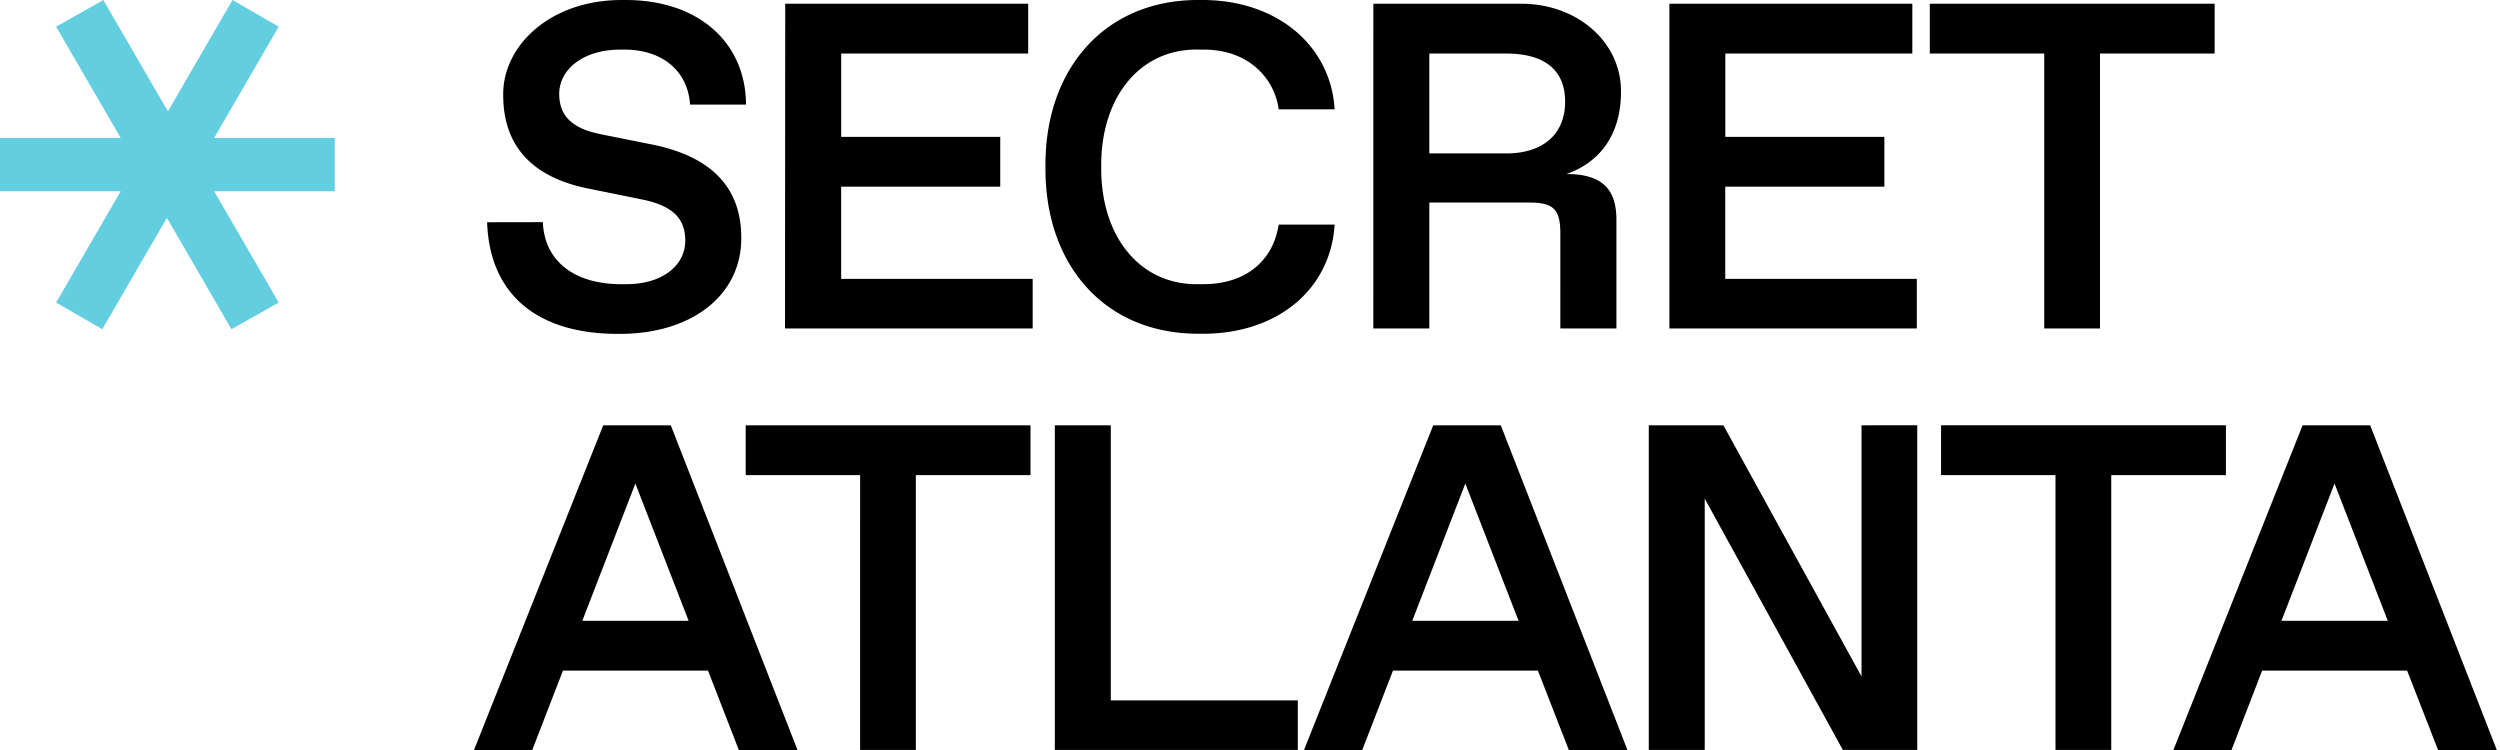 <svg xmlns="http://www.w3.org/2000/svg" width="100" height="30" fill="none"><path fill="#000" d="M21.715 8.886c.055 1.509 1.2 2.482 3.14 2.482h.181c1.502 0 2.375-.779 2.375-1.74 0-.878-.49-1.394-1.718-1.647l-2.229-.453c-2.211-.463-3.335-1.721-3.335-3.714-.034-1.984 1.895-3.85 4.825-3.813 3.003-.028 4.878 1.72 4.887 4.184h-2.239c-.09-1.385-1.155-2.2-2.611-2.2h-.182c-1.475 0-2.44.788-2.44 1.766 0 .905.538 1.395 1.676 1.621l2.01.403c2.325.461 3.595 1.666 3.595 3.722.027 2.255-1.92 3.886-4.941 3.858-3.33 0-5.133-1.676-5.224-4.465zM31.409.15h9.718v1.992h-7.479v3.333h6.362v1.993h-6.363v3.686h7.66v1.984H31.4zM48.016 0c3.095-.028 5.223 1.856 5.369 4.374h-2.238a2.68 2.68 0 0 0-.992-1.747c-.537-.426-1.213-.644-2.039-.644h-.191c-2.348-.036-3.903 1.93-3.876 4.692-.027 2.762 1.528 4.728 3.876 4.692h.191q1.243 0 2.048-.625c.536-.426.865-1.006.983-1.757h2.238c-.155 2.563-2.265 4.402-5.369 4.365-3.84.037-6.233-2.771-6.197-6.675C41.78 2.79 44.176-.045 48.016 0m6.918.15h5.862c2.275-.027 4.068 1.53 4.043 3.532 0 1.64-.792 2.799-2.184 3.279 1.415 0 2.002.588 2.002 1.83v4.347h-2.243V9.352c0-.978-.264-1.25-1.246-1.25h-3.995v5.036h-2.24zm5.314 5.987c1.502 0 2.357-.797 2.357-2.066s-.819-1.929-2.357-1.929h-3.075v3.995zM66.775.15h9.718v1.992h-7.48v3.333h6.362v1.993H69.01v3.686h7.663v1.984h-9.898zM81.77 2.142h-4.578V.15h11.394v1.992H84v10.996h-2.23zM28.32 26.823h-5.801L21.29 30h-2.33l5.169-12.988h2.702L31.901 30h-2.348zm-.775-1.992-2.13-5.489-2.122 5.489zm6.86-5.826h-4.577v-1.993H41.22v1.993h-4.586v10.993h-2.23zm7.788-1.993h2.239v11.005h7.48v1.981h-9.719zm19.323 9.811H55.72L54.49 30h-2.33l5.169-12.988h2.703L65.098 30h-2.345zm-.773-1.992-2.13-5.489-2.122 5.489zm15.947-7.819v12.986h-2.976l-5.525-10.052v10.052h-2.238V17.012h2.985l5.524 10.045V17.012zm5.53 1.993h-4.578v-1.993h11.395v1.993H84.45v10.993h-2.23zm14.064 7.818h-5.797L89.26 30h-2.324l5.168-12.988h2.703L99.872 30h-2.35zm-.773-1.992-2.13-5.489-2.122 5.489z"/><path fill="#64CEE1" d="m2.244 12.103 2.583-4.452H0V5.52h4.827L2.244 1.067 4.134 0l2.583 4.453L9.3 0l1.85 1.067L8.565 5.52h4.827v2.13H8.566l2.582 4.452-1.89 1.067-2.582-4.453-2.584 4.453z"/></svg>